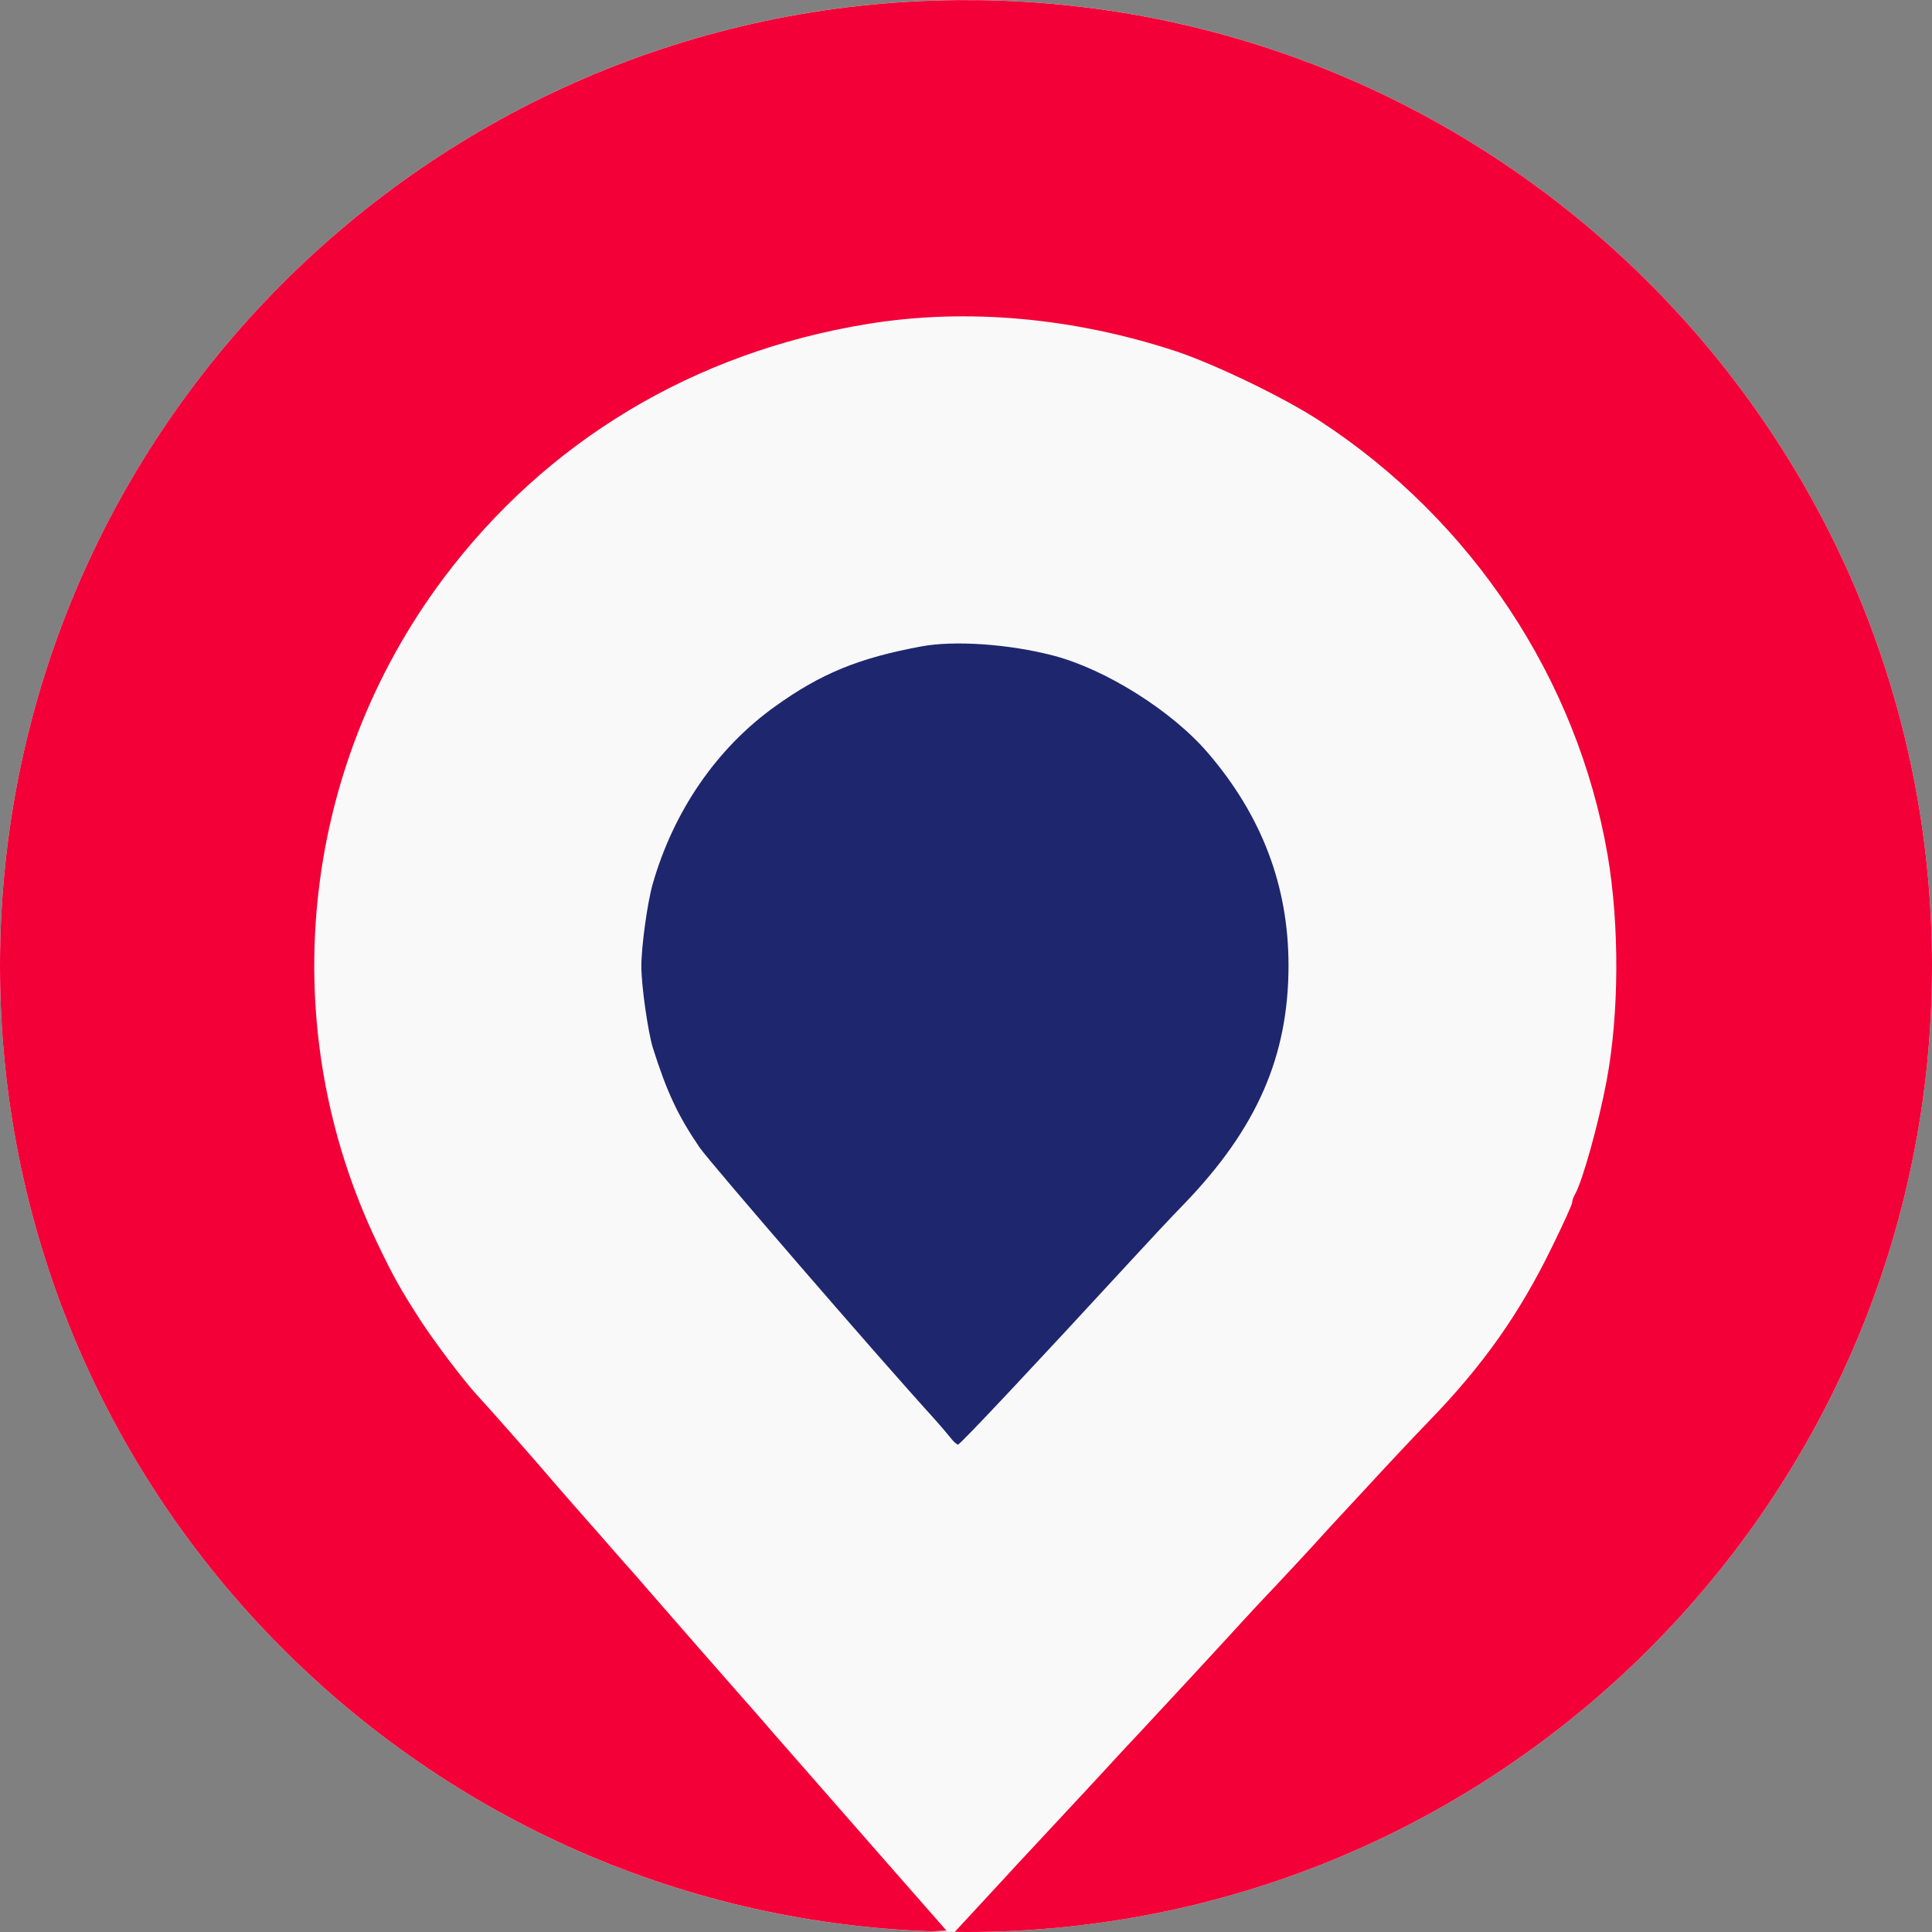 <svg width="74" height="74" viewBox="0 0 74 74" fill="none" xmlns="http://www.w3.org/2000/svg">
<rect x="0" y="0" width="74" height="74" fill="#808080" stroke="none"/>
<g clip-path="url(#clip0_1395_65568)">
<path d="M74 37C74 16.566 57.434 0 37 0C16.566 0 0 16.566 0 37C0 57.434 16.566 74 37 74C57.434 74 74 57.434 74 37Z" fill="#F9F9F9"/>
<path d="M37.529 0.006C57.72 0.289 74 16.742 74 37C74 57.434 57.434 74 37 74C36.857 74 36.715 73.996 36.572 73.994L37.708 72.766C38.341 72.08 38.91 71.469 38.963 71.405C39.026 71.342 39.659 70.656 40.387 69.876C41.114 69.095 41.99 68.156 42.338 67.776C42.686 67.397 43.298 66.732 43.709 66.3C44.489 65.466 46.579 63.21 47.56 62.134C47.876 61.786 48.498 61.121 48.941 60.657C49.374 60.193 49.996 59.529 50.312 59.181C50.628 58.833 50.902 58.528 50.935 58.495C50.966 58.464 51.578 57.798 52.306 57.018C53.023 56.237 54.12 55.066 54.731 54.434C56.799 52.303 58.192 50.331 59.437 47.778C59.869 46.903 60.217 46.132 60.217 46.059C60.217 45.995 60.259 45.858 60.322 45.753C60.618 45.236 61.229 43.032 61.535 41.407C62.02 38.834 62.031 35.426 61.577 32.758C60.417 26.018 56.388 19.932 50.555 16.124C49.205 15.238 46.578 13.972 45.08 13.466C41.125 12.158 37.011 11.789 33.214 12.411C26.579 13.498 20.926 16.894 16.981 22.157C11.454 29.551 10.483 39.34 14.46 47.631C15.072 48.907 15.325 49.36 16.105 50.573C16.664 51.428 17.761 52.883 18.268 53.432C18.71 53.906 20.599 56.047 21.295 56.87C21.495 57.102 22.203 57.914 22.867 58.663C23.521 59.412 24.186 60.172 24.344 60.341C24.492 60.52 25.072 61.174 25.62 61.807C26.169 62.44 27.192 63.61 27.888 64.401C28.584 65.192 29.322 66.026 29.523 66.269C30.06 66.88 30.683 67.598 33.615 70.941L36.252 73.947L35.687 73.975C15.86 73.283 0 56.995 0 37C0 16.674 16.39 0.179 36.674 0.004C36.951 0.005 37.239 0.004 37.529 0.006Z" fill="#F20037"/>
<path d="M35.272 24.763C32.888 25.206 31.443 25.796 29.681 27.062C27.445 28.665 25.799 31.07 24.998 33.865C24.797 34.572 24.565 36.249 24.565 37.009C24.565 37.758 24.819 39.53 25.008 40.141C25.546 41.84 25.968 42.736 26.802 43.96C27.234 44.572 33.647 51.997 35.82 54.381C35.999 54.581 36.252 54.877 36.379 55.035C36.506 55.204 36.643 55.33 36.695 55.33C36.78 55.33 39.754 52.155 43.288 48.316C43.984 47.557 44.912 46.565 45.366 46.101C48.14 43.221 49.353 40.458 49.353 36.977C49.353 33.939 48.33 31.239 46.262 28.834C44.891 27.231 42.339 25.628 40.345 25.111C38.657 24.668 36.537 24.52 35.272 24.763Z" fill="#1E266E"/>
</g>
<defs>
<clipPath id="clip0_1395_65568">
<rect width="74" height="74" fill="white"/>
</clipPath>
</defs>
</svg>
